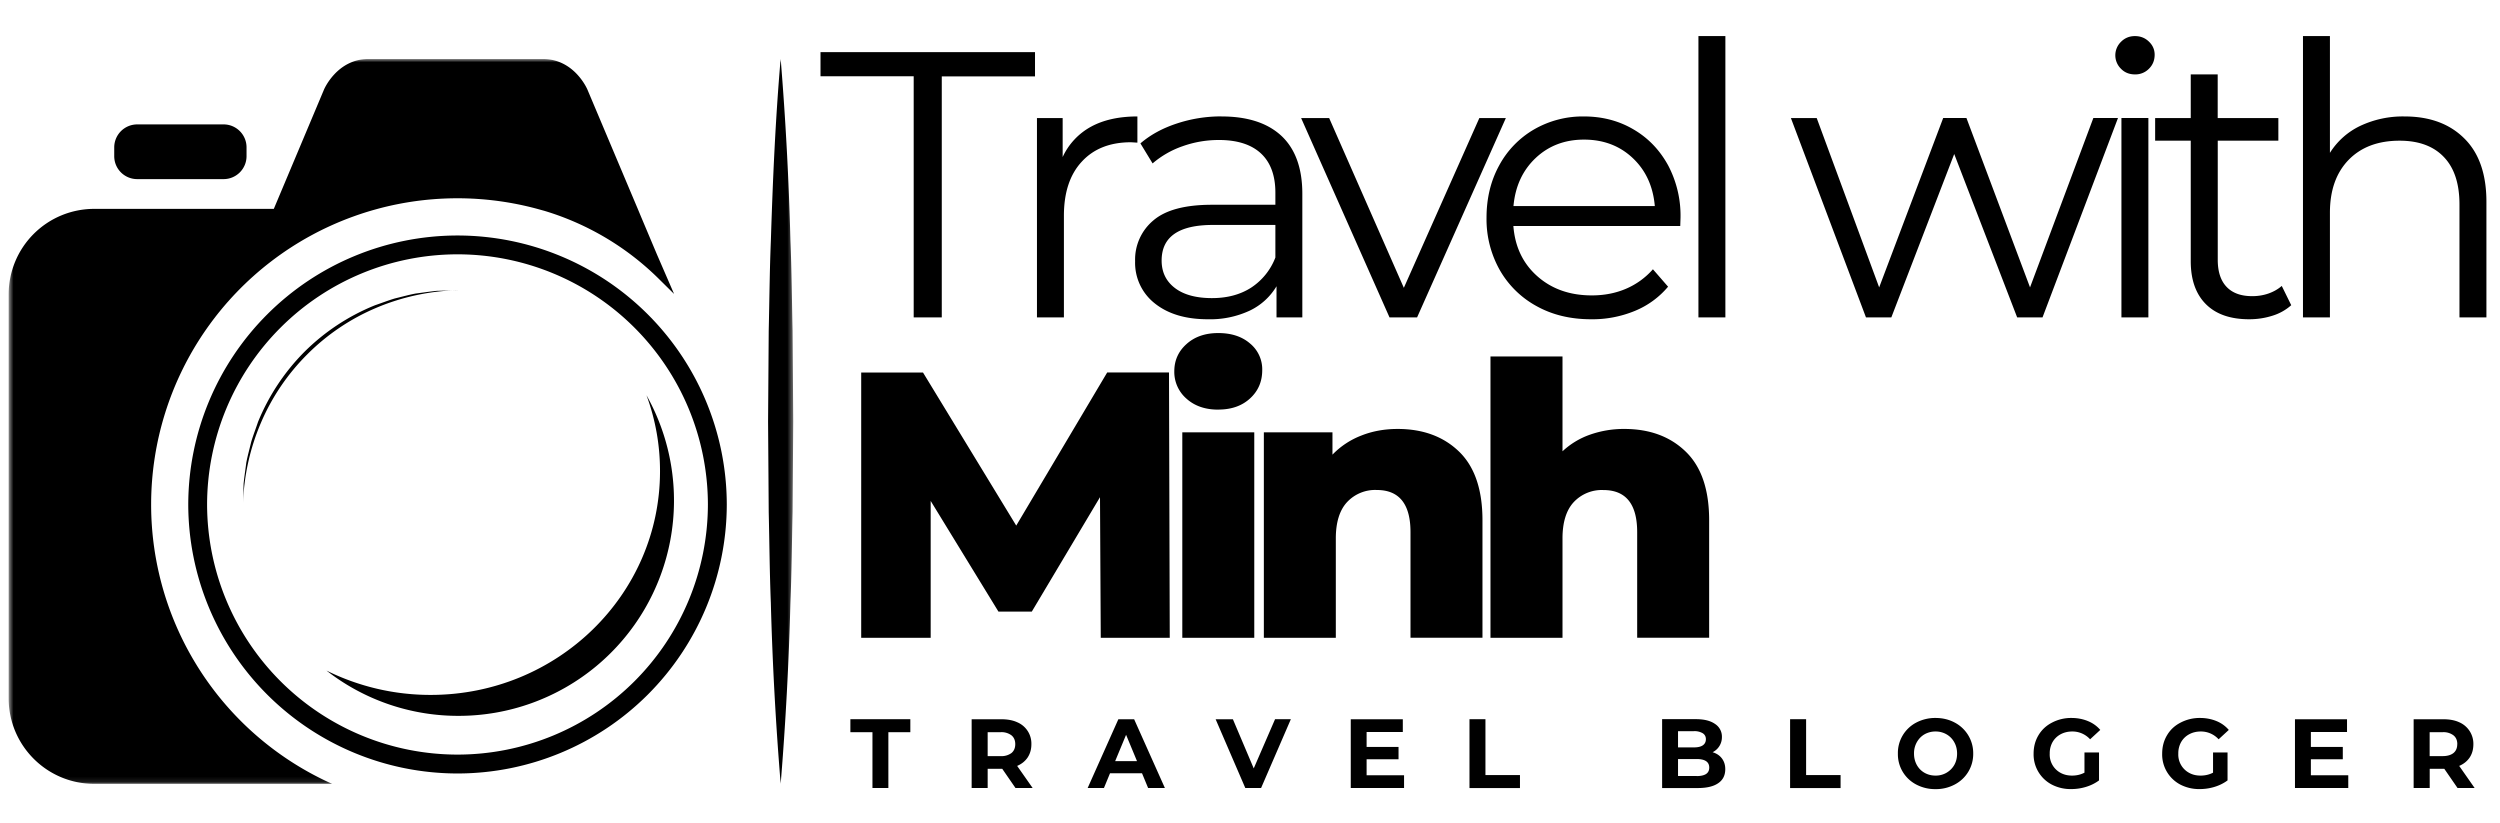 <svg xmlns="http://www.w3.org/2000/svg" width="462" height="152" fill="none"><path fill="#000" d="m203.42 117.86-.14-25.98-12.6 21.14h-6.17l-12.52-20.45v25.29h-12.84V68.84h11.42l17.23 28.29 16.81-28.3h11.42l.14 49.03h-12.75ZM218.49 79.9h13.3v37.96h-13.3V79.9Zm6.64-4.2c-2.41 0-4.37-.68-5.87-2.03a6.54 6.54 0 0 1-2.25-5.04c0-2.01.75-3.7 2.25-5.04 1.5-1.36 3.46-2.04 5.87-2.04 2.43 0 4.39.64 5.88 1.93a6.17 6.17 0 0 1 2.25 4.92c0 2.12-.75 3.86-2.25 5.23-1.5 1.38-3.45 2.06-5.88 2.06ZM258.28 79.27c4.7 0 8.5 1.41 11.38 4.21 2.87 2.8 4.3 7.02 4.3 12.67v21.7h-13.3V98.33c0-5.18-2.08-7.78-6.23-7.78a7.1 7.1 0 0 0-5.5 2.25c-1.38 1.5-2.07 3.73-2.07 6.71v18.36h-13.3V79.9h12.68v4.12a14.76 14.76 0 0 1 5.31-3.52c2.05-.82 4.3-1.23 6.73-1.23ZM300.17 79.27c4.7 0 8.5 1.41 11.37 4.21 2.88 2.8 4.31 7.02 4.31 12.67v21.7h-13.3V98.33c0-5.18-2.09-7.77-6.24-7.77a7.1 7.1 0 0 0-5.5 2.25c-1.37 1.49-2.06 3.72-2.06 6.7v18.36h-13.31V65.88h13.31V83.4a14.4 14.4 0 0 1 5.1-3.08 18.8 18.8 0 0 1 6.32-1.05ZM168.85 14.1h-17.22V9.64h39.64v4.48h-17.23v44.54h-5.19V14.11ZM196.38 29.02a12.2 12.2 0 0 1 5.23-5.6c2.3-1.26 5.17-1.9 8.58-1.9v4.84l-1.18-.07c-3.88 0-6.91 1.2-9.1 3.59-2.2 2.37-3.3 5.7-3.3 10v18.77h-4.98V21.82h4.75v7.2ZM225.73 21.52c4.82 0 8.51 1.2 11.09 3.6 2.56 2.41 3.85 5.98 3.85 10.7v22.83h-4.77V52.9a11.53 11.53 0 0 1-4.94 4.5 17.3 17.3 0 0 1-7.75 1.6c-4.1 0-7.36-.98-9.8-2.93a9.53 9.53 0 0 1-3.64-7.8 9.42 9.42 0 0 1 3.4-7.56c2.26-1.92 5.86-2.87 10.81-2.87h11.71V35.6c0-3.18-.9-5.6-2.67-7.25-1.78-1.65-4.37-2.48-7.77-2.48-2.33 0-4.58.39-6.73 1.16a17.02 17.02 0 0 0-5.52 3.17l-2.25-3.7c1.86-1.6 4.1-2.81 6.71-3.67a25.97 25.97 0 0 1 8.27-1.32Zm-1.75 33.57c2.8 0 5.21-.64 7.21-1.92a11.62 11.62 0 0 0 4.5-5.58v-6.02h-11.56c-6.31 0-9.46 2.2-9.46 6.58 0 2.14.82 3.83 2.46 5.08 1.63 1.24 3.92 1.86 6.85 1.86ZM278.28 21.82l-16.4 36.83h-5.1l-16.33-36.83h5.18l13.8 31.37 13.95-31.37h4.9ZM310.5 41.77h-30.83c.3 3.83 1.76 6.91 4.42 9.27 2.67 2.37 6.03 3.55 10.08 3.55 2.3 0 4.4-.41 6.32-1.23a13.87 13.87 0 0 0 4.97-3.6l2.8 3.22a15.84 15.84 0 0 1-6.15 4.48 20.56 20.56 0 0 1-8.06 1.54c-3.8 0-7.15-.8-10.06-2.41a17.44 17.44 0 0 1-6.84-6.7 19.14 19.14 0 0 1-2.44-9.66c0-3.6.78-6.82 2.34-9.66a17.03 17.03 0 0 1 6.44-6.65 18 18 0 0 1 9.22-2.4c3.4 0 6.46.8 9.17 2.4 2.71 1.58 4.83 3.8 6.38 6.62a19.89 19.89 0 0 1 2.3 9.7l-.05 1.53ZM292.72 25.8c-3.55 0-6.53 1.14-8.93 3.4-2.4 2.27-3.77 5.22-4.1 8.88h26.12c-.32-3.66-1.68-6.61-4.09-8.88-2.4-2.26-5.4-3.4-9-3.4ZM313.87 6.67h4.98v51.98h-4.98V6.67ZM391.4 21.82l-13.94 36.83h-4.69l-11.63-30.19-11.62 30.19h-4.69l-13.87-36.83h4.77l11.54 31.29 11.83-31.3h4.3l11.75 31.3 11.7-31.3h4.54ZM392.04 21.81h4.98v36.84h-4.98V21.8Zm2.5-8.06c-1.03 0-1.9-.34-2.58-1.04a3.48 3.48 0 0 1 0-4.98c.69-.7 1.55-1.06 2.58-1.06 1.02 0 1.88.34 2.58 1.02.71.68 1.06 1.49 1.06 2.42 0 1.03-.35 1.9-1.06 2.6a3.5 3.5 0 0 1-2.58 1.04ZM423.42 56.4a9.27 9.27 0 0 1-3.46 1.94c-1.38.44-2.81.66-4.31.66-3.46 0-6.13-.92-8-2.79s-2.8-4.52-2.8-7.94V26h-6.58v-4.18h6.58v-8.07h4.98v8.07h11.21V26h-11.2v22c0 2.2.54 3.87 1.64 5.02 1.1 1.15 2.67 1.71 4.73 1.71 1.02 0 2.02-.15 2.98-.48.95-.33 1.78-.8 2.48-1.41l1.75 3.56ZM444.37 21.52c4.62 0 8.3 1.35 11.01 4.04 2.74 2.69 4.11 6.6 4.11 11.73v21.36h-4.98V37.77c0-3.83-.96-6.75-2.88-8.75-1.9-2-4.63-3.02-8.18-3.02-3.98 0-7.12 1.18-9.42 3.54-2.3 2.37-3.46 5.62-3.46 9.77v19.34h-4.98V6.67h4.98v21.58a13.4 13.4 0 0 1 5.59-4.98 18.47 18.47 0 0 1 8.2-1.75ZM161.23 135.31h-4.08v-2.4h11.08v2.4h-4.06v10.31h-2.94v-10.31ZM187.66 145.62l-2.44-3.54h-2.7v3.54h-2.96v-12.7h5.52c1.12 0 2.1.18 2.92.56a4.27 4.27 0 0 1 2.6 4.04c0 .95-.23 1.76-.69 2.46-.46.68-1.1 1.2-1.94 1.56l2.86 4.08h-3.17Zm-.04-8.1c0-.71-.24-1.25-.7-1.63a3.04 3.04 0 0 0-2-.58h-2.4v4.42h2.4a3.1 3.1 0 0 0 2-.57c.46-.38.7-.93.7-1.64ZM211.03 142.9h-5.9l-1.12 2.72H201l5.67-12.7h2.92l5.68 12.7h-3.1l-1.13-2.73Zm-.91-2.24-2.02-4.87-2.02 4.87h4.04ZM238.55 132.91l-5.5 12.71h-2.92l-5.48-12.7h3.19l3.85 9.08 3.94-9.09h2.92ZM259.47 143.27v2.35h-9.85v-12.7h9.62v2.35h-6.69v2.77h5.9v2.27h-5.9v2.96h6.92ZM271.56 132.91h2.95v10.32h6.38v2.4h-9.33V132.9ZM316.52 139.02c.72.22 1.28.6 1.69 1.14.41.55.62 1.2.62 1.98 0 1.13-.43 2-1.3 2.59-.86.6-2.12.9-3.78.9h-6.59V132.9h6.23c1.55 0 2.73.3 3.57.9a2.78 2.78 0 0 1 1.25 2.4 3.09 3.09 0 0 1-1.7 2.8Zm-6.42-3.9v3h2.92c.72 0 1.27-.12 1.64-.37.39-.26.59-.65.59-1.15 0-.48-.2-.85-.59-1.1a2.98 2.98 0 0 0-1.64-.38h-2.92Zm3.44 8.3c.76 0 1.34-.13 1.73-.38.4-.26.6-.66.6-1.19 0-1.05-.78-1.58-2.33-1.58h-3.44v3.14h3.44ZM330.8 132.91h2.97v10.32h6.37v2.4h-9.33V132.9ZM357.7 145.83a7.45 7.45 0 0 1-3.6-.86 6.3 6.3 0 0 1-3.37-5.7 6.32 6.32 0 0 1 3.38-5.73 7.5 7.5 0 0 1 3.58-.86c1.32 0 2.5.29 3.56.86a6.38 6.38 0 0 1 3.4 5.73 6.35 6.35 0 0 1-3.4 5.7 7.35 7.35 0 0 1-3.56.86Zm0-2.5a3.93 3.93 0 0 0 3.45-1.96c.35-.62.52-1.32.52-2.1 0-.8-.18-1.5-.52-2.1a3.76 3.76 0 0 0-1.44-1.47 4 4 0 0 0-2.02-.52 4.1 4.1 0 0 0-2.04.52c-.6.35-1.07.84-1.42 1.46a4.17 4.17 0 0 0-.52 2.1c0 .79.18 1.49.52 2.11.35.62.82 1.1 1.42 1.44.61.35 1.3.52 2.04.52ZM385.2 139.06h2.7v5.16c-.7.52-1.5.92-2.42 1.2a9.3 9.3 0 0 1-2.73.4 7.5 7.5 0 0 1-3.56-.82 6.28 6.28 0 0 1-3.38-5.73c0-1.26.3-2.4.9-3.4.6-1 1.43-1.78 2.5-2.33a7.56 7.56 0 0 1 3.6-.86c1.11 0 2.12.2 3.02.57.92.37 1.68.92 2.3 1.64l-1.88 1.73a4.4 4.4 0 0 0-3.3-1.44c-.81 0-1.53.18-2.16.52-.62.34-1.12.82-1.48 1.44a4.23 4.23 0 0 0-.52 2.13 3.82 3.82 0 0 0 1.98 3.54c.63.35 1.34.52 2.15.52.84 0 1.6-.18 2.29-.54v-3.73ZM408.96 139.06h2.69v5.16c-.7.52-1.5.92-2.42 1.2a9.3 9.3 0 0 1-2.73.4 7.5 7.5 0 0 1-3.56-.82 6.28 6.28 0 0 1-3.37-5.73c0-1.26.3-2.4.9-3.4.59-1 1.42-1.78 2.5-2.33a7.56 7.56 0 0 1 3.6-.86c1.1 0 2.11.2 3.02.57.91.37 1.67.92 2.29 1.64l-1.88 1.73a4.4 4.4 0 0 0-3.29-1.44c-.82 0-1.54.18-2.16.52-.63.34-1.12.82-1.48 1.44a4.23 4.23 0 0 0-.52 2.13 3.83 3.83 0 0 0 1.98 3.54c.62.35 1.33.52 2.14.52.84 0 1.61-.18 2.3-.54v-3.73ZM433.96 143.27v2.35h-9.85v-12.7h9.62v2.35h-6.68v2.77h5.9v2.27h-5.9v2.96h6.91ZM454.15 145.62l-2.44-3.54h-2.7v3.54h-2.97v-12.7h5.52c1.13 0 2.1.18 2.92.56a4.33 4.33 0 0 1 2.6 4.04c0 .95-.22 1.76-.68 2.46-.46.68-1.1 1.2-1.94 1.56l2.85 4.08h-3.16Zm-.04-8.1c0-.71-.24-1.25-.71-1.63a3.03 3.03 0 0 0-2-.58H449v4.42h2.4c.87 0 1.54-.2 2-.57.47-.38.7-.93.7-1.64Z"/><mask id="a" width="124" height="135" x="1" y="10" maskUnits="userSpaceOnUse" style="mask-type:luminance"><path fill="#fff" d="M1.6 10.9H125v134H1.6v-134Z"/></mask><g mask="url(#a)"><path fill="#000" d="M27.93 93.22A56.6 56.6 0 0 1 99.29 38.6l1.37.38a50.9 50.9 0 0 1 21.36 12.82l2.55 2.52-3.18-7.33-2.93-6.95-.6-1.44-1.48-3.5-.1-.24-7.73-18.32s-2.37-5.64-8.22-5.64H68.1c-5.84 0-8.22 5.64-8.22 5.64L50.6 38.6H17.4A15.8 15.8 0 0 0 1.6 54.4v74.64c0 8.74 7.08 15.82 15.83 15.82h43.95a56.56 56.56 0 0 1-33.45-51.64Z"/></g><path fill="#000" d="M25.36 33.1h15.96c2.34 0 4.24-1.9 4.24-4.24v-1.63c0-2.34-1.9-4.24-4.24-4.24H25.36a4.25 4.25 0 0 0-4.25 4.24v1.63c0 2.35 1.9 4.24 4.25 4.24ZM84.55 43.52a49.8 49.8 0 0 0-49.76 49.7 49.8 49.8 0 0 0 49.76 49.72 49.8 49.8 0 0 0 49.76-49.72 49.8 49.8 0 0 0-49.76-49.7Zm0 95.93a46.31 46.31 0 0 1-46.28-46.23A46.3 46.3 0 0 1 84.55 47a46.3 46.3 0 0 1 46.27 46.22 46.3 46.3 0 0 1-46.27 46.23Z"/><path fill="#000" d="m84.55 53.64-3.9.11c-1.28.14-2.57.33-3.87.5-1.27.24-2.53.6-3.8.9-1.24.37-2.47.85-3.7 1.27a39.39 39.39 0 0 0-13 8.58 39.57 39.57 0 0 0-8.6 12.98c-.41 1.24-.89 2.45-1.26 3.7-.3 1.27-.66 2.53-.9 3.8-.17 1.28-.36 2.57-.5 3.87l-.11 3.89a41.24 41.24 0 0 1 3.28-15.04 39.98 39.98 0 0 1 8.58-12.7A40 40 0 0 1 69.5 56.9a41.42 41.42 0 0 1 15.06-3.27ZM119.47 73.04a40.22 40.22 0 0 1 2.5 14.05c0 22.82-18.97 41.33-42.38 41.33a43.22 43.22 0 0 1-19.26-4.5 39.55 39.55 0 0 0 24.42 8.37 39.79 39.79 0 0 0 34.72-59.25Z"/><mask id="b" width="6" height="135" x="141" y="10" maskUnits="userSpaceOnUse" style="mask-type:luminance"><path fill="#fff" d="M141 10.9h5.6v134H141v-134Z"/></mask><g mask="url(#b)"><path fill="#000" d="M144.27 10.9a605.75 605.75 0 0 1 1.8 33.48c.23 5.58.27 11.17.4 16.74l.12 16.76-.12 16.74c-.13 5.58-.17 11.17-.4 16.74a605.91 605.91 0 0 1-1.8 33.5 601.07 601.07 0 0 1-1.82-33.5c-.22-5.57-.26-11.16-.39-16.74l-.12-16.75.12-16.75c.13-5.57.17-11.16.4-16.74.35-11.17.84-22.32 1.8-33.49Z"/></g></svg>